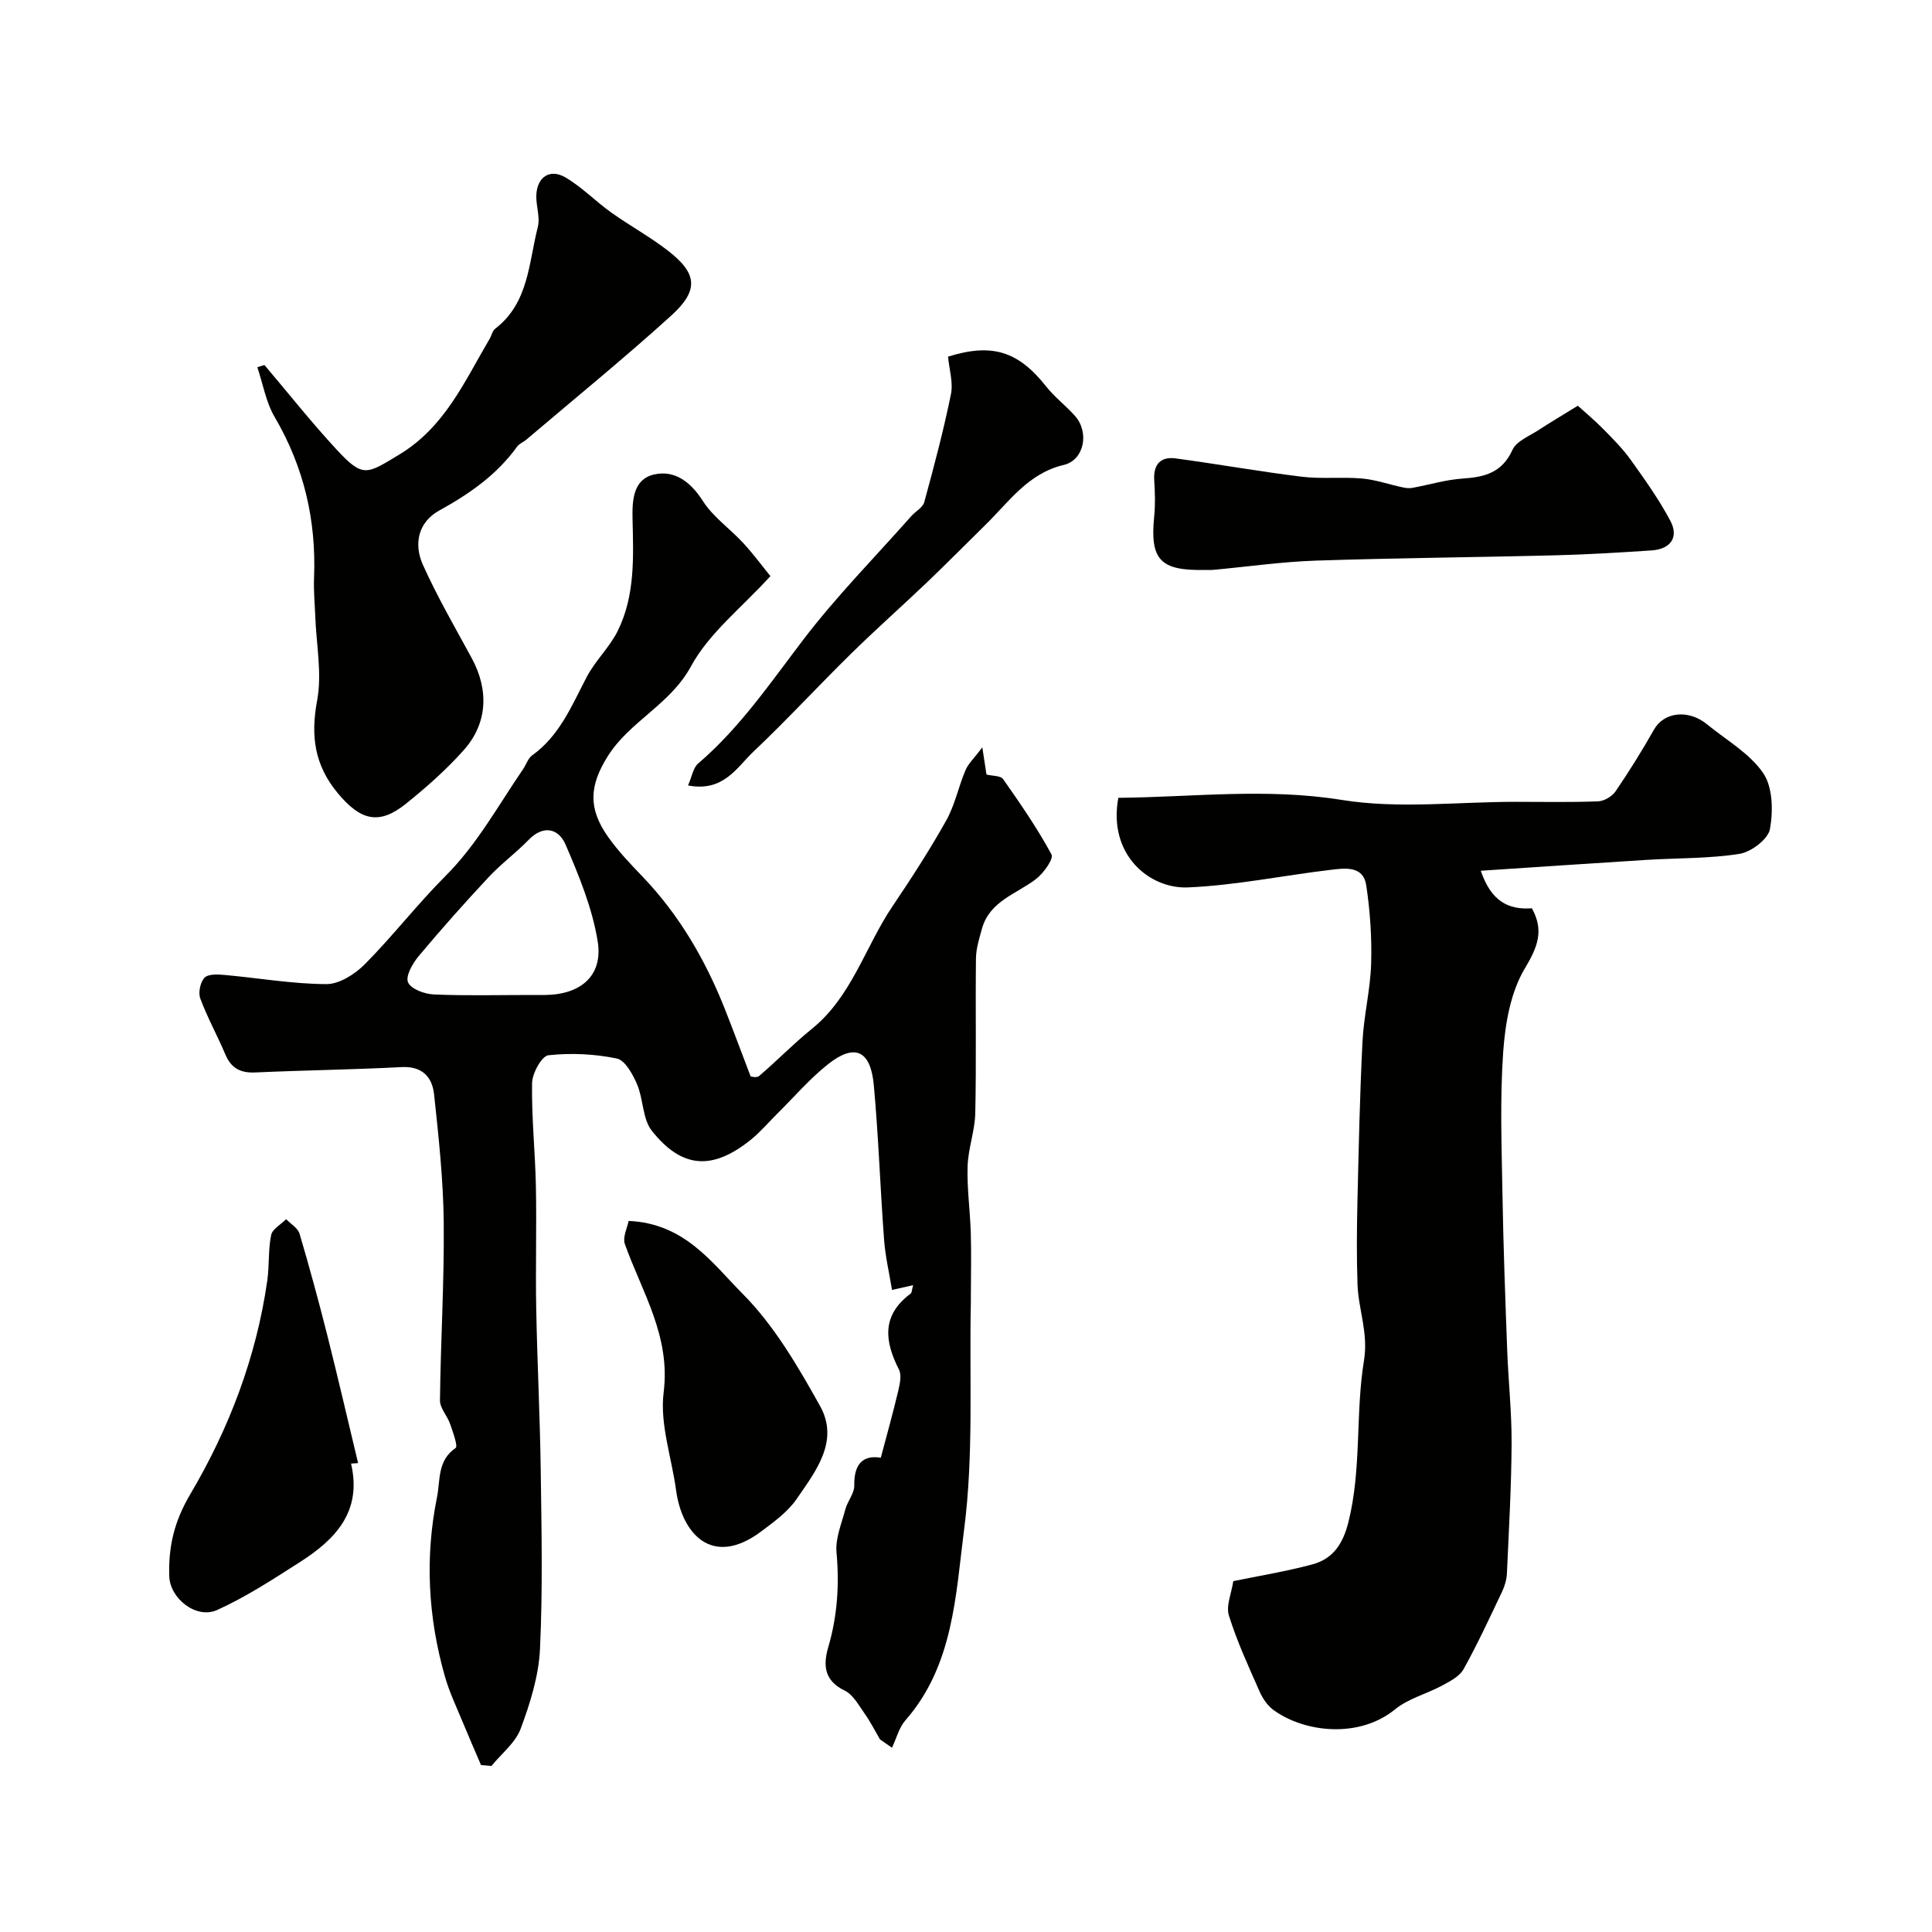 <svg enable-background="new 0 0 400 400" viewBox="0 0 400 400" xmlns="http://www.w3.org/2000/svg"><g fill="#010100"><path d="m189.05 266.08c-1.35.31-2.37.54-4.37.99-.57-3.5-1.38-6.92-1.64-10.38-.8-10.68-1.15-21.39-2.13-32.05-.66-7.21-3.97-8.67-9.48-4.3-3.82 3.03-7.05 6.82-10.54 10.27-1.83 1.81-3.5 3.8-5.49 5.4-7.9 6.33-14.22 5.96-20.45-1.9-1.94-2.46-1.73-6.52-3.05-9.61-.89-2.08-2.48-4.99-4.21-5.35-4.6-.95-9.49-1.18-14.15-.67-1.38.15-3.34 3.72-3.38 5.76-.12 7.09.64 14.19.79 21.29.17 8.49-.09 16.99.07 25.49.21 11.1.78 22.19.93 33.29.17 12.36.43 24.75-.15 37.09-.26 5.57-2.03 11.21-3.99 16.49-1.08 2.92-3.98 5.17-6.06 7.73-.72-.06-1.44-.12-2.16-.18-1.26-2.96-2.56-5.9-3.78-8.87-1.3-3.16-2.8-6.28-3.72-9.56-3.46-12.18-4.14-24.53-1.62-36.99.72-3.57.04-7.62 3.86-10.23.53-.36-.58-3.34-1.16-5.03-.58-1.66-2.1-3.23-2.08-4.83.14-12.27.9-24.53.78-36.79-.09-8.87-1.05-17.74-2-26.58-.38-3.53-2.42-5.86-6.71-5.63-10.09.53-20.2.65-30.29 1.11-3.05.14-4.99-.84-6.2-3.7-1.65-3.9-3.72-7.64-5.2-11.6-.46-1.23 0-3.42.89-4.33.79-.8 2.79-.68 4.21-.55 7 .63 13.99 1.86 20.99 1.89 2.69.01 5.93-2.06 7.98-4.12 5.8-5.85 10.86-12.43 16.68-18.25 6.57-6.57 10.93-14.62 16.09-22.15.64-.94 1.01-2.23 1.87-2.84 5.72-4.11 8.21-10.35 11.31-16.26 1.76-3.35 4.71-6.1 6.39-9.48 3.63-7.31 3.27-15.32 3.08-23.22-.09-3.96.17-8.26 4.53-9.21 4.21-.92 7.49 1.54 10.02 5.49 2.14 3.35 5.67 5.78 8.42 8.77 2.19 2.39 4.13 5.03 5.57 6.8-5.9 6.5-12.68 11.76-16.43 18.66-4.32 7.97-12.67 11.35-17.24 18.63-3.81 6.07-4.12 10.79.08 16.72 2.08 2.94 4.62 5.59 7.12 8.2 7.56 7.9 12.95 17.14 16.97 27.23 1.78 4.47 3.44 9 5.4 14.12-.08 0 1.21.4 1.77-.07 3.69-3.14 7.07-6.65 10.84-9.69 8.36-6.72 11.1-17.06 16.8-25.49 3.9-5.77 7.69-11.64 11.1-17.72 1.79-3.2 2.53-6.98 3.98-10.4.59-1.39 1.82-2.51 3.49-4.73.43 2.81.67 4.34.86 5.62 1.24.31 2.93.21 3.44.94 3.55 5.06 7.09 10.18 10.02 15.6.49.9-1.64 3.89-3.2 5.09-4.06 3.12-9.61 4.55-11.2 10.3-.56 2.02-1.22 4.11-1.24 6.18-.12 10.66.09 21.33-.14 31.98-.08 3.69-1.48 7.35-1.59 11.04-.14 4.57.52 9.16.66 13.75.13 4.19.03 8.4.02 12.59 0 .67 0 1.33-.01 2-.33 15.6.61 31.36-1.38 46.74-1.76 13.6-2.18 28.21-12.16 39.6-1.34 1.53-1.87 3.77-2.78 5.68-.83-.58-1.66-1.15-2.49-1.73-1.05-1.79-1.99-3.67-3.19-5.36-1.22-1.72-2.38-3.9-4.11-4.74-4.27-2.06-4.5-5.26-3.4-9.02 1.88-6.43 2.31-12.89 1.7-19.59-.26-2.9 1.05-5.98 1.83-8.92.45-1.7 1.88-3.31 1.85-4.94-.09-4.58 1.93-6.34 5.49-5.74 1.26-4.77 2.52-9.24 3.59-13.76.34-1.45.77-3.32.17-4.49-3.01-5.91-3.61-11.24 2.4-15.72.28-.17.26-.81.53-1.76zm-79.22-60.08c1 0 1.99.01 2.99 0 7.39-.06 12.06-3.97 10.93-11.06-1.1-6.9-3.88-13.63-6.67-20.11-1.39-3.22-4.51-4.16-7.63-.95-2.62 2.7-5.7 4.96-8.27 7.71-4.98 5.33-9.83 10.79-14.51 16.38-1.25 1.49-2.74 4.13-2.19 5.41.59 1.38 3.42 2.43 5.33 2.51 6.67.29 13.35.11 20.02.11z"/><path d="m255.34 327.36c5.22-1.08 10.85-1.99 16.34-3.46 4.26-1.14 6.34-4.18 7.49-8.74 2.77-11.07 1.43-22.44 3.22-33.42.95-5.8-1.14-10.54-1.33-15.78-.2-5.66-.15-11.33-.02-16.99.26-11.12.49-22.24 1.05-33.34.27-5.38 1.63-10.72 1.79-16.1.16-5.42-.21-10.91-1.02-16.27-.62-4.03-4.37-3.53-7.27-3.18-9.9 1.17-19.74 3.23-29.66 3.65-7.96.33-16.58-6.79-14.39-18.55 15.38-.14 30.66-2.08 46.28.44 11.72 1.89 23.98.38 35.99.39 5.69 0 11.38.12 17.06-.1 1.26-.05 2.9-1.02 3.62-2.08 2.82-4.14 5.48-8.41 7.95-12.77 2.06-3.65 7.1-4.28 11-1.08 3.99 3.26 8.8 5.98 11.6 10.07 2 2.92 2.09 7.85 1.41 11.6-.38 2.09-3.88 4.74-6.29 5.13-6.33 1-12.83.85-19.26 1.25-11.24.7-22.48 1.47-34.32 2.25 2.14 6.3 5.69 8.13 10.58 7.77 2.55 4.62 1.21 7.99-1.46 12.46-2.95 4.92-4.06 11.38-4.48 17.28-.69 9.78-.32 19.65-.15 29.48.18 10.77.58 21.53.98 32.3.24 6.45.95 12.9.91 19.35-.05 8.96-.57 17.91-.97 26.86-.06 1.26-.45 2.59-.99 3.74-2.57 5.4-5.08 10.84-7.98 16.06-.83 1.49-2.77 2.49-4.39 3.37-3.22 1.74-7.02 2.69-9.78 4.94-7.52 6.13-18.76 4.78-25.12.2-1.27-.91-2.3-2.41-2.94-3.87-2.28-5.16-4.66-10.32-6.34-15.68-.67-2.02.5-4.6.89-7.18z"/><path d="m54.76 75.58c4.96 5.85 9.73 11.89 14.94 17.51 5.47 5.9 6.2 5.11 12.95 1.03 9.48-5.72 13.52-15.17 18.71-23.94.42-.7.58-1.68 1.17-2.13 6.96-5.34 6.92-13.65 8.82-21.06.52-2.04-.41-4.41-.31-6.61.17-3.74 2.81-5.53 6.02-3.65 3.41 1.99 6.24 4.95 9.48 7.26 3.84 2.74 8.02 5.02 11.74 7.9 6.11 4.73 6.48 8.2.66 13.48-9.73 8.82-19.93 17.12-29.94 25.63-.62.53-1.49.84-1.94 1.47-4.21 5.85-9.89 9.79-16.12 13.23-4.42 2.44-5.29 6.97-3.39 11.22 2.97 6.63 6.65 12.95 10.12 19.35 3.57 6.58 3.3 13.48-1.66 19.04-3.61 4.05-7.74 7.7-11.97 11.1-5.56 4.47-9.38 3.48-14.08-2.16-4.84-5.8-5.68-11.86-4.3-19.23 1.04-5.6-.18-11.61-.39-17.44-.1-2.65-.36-5.3-.25-7.94.48-11.9-2.09-22.96-8.16-33.31-1.8-3.07-2.42-6.85-3.58-10.3.5-.17.99-.31 1.48-.45z"/><path d="m326.67 84c1.51 1.37 3.48 3.01 5.27 4.83 2.01 2.04 4.06 4.1 5.71 6.41 2.91 4.07 5.84 8.18 8.18 12.59 1.81 3.42.05 5.87-3.93 6.13-6.58.44-13.17.84-19.77 1.01-16.57.42-33.15.55-49.71 1.1-7.04.24-14.05 1.25-21.07 1.9-.66.06-1.33.02-2 .03-9.15.18-11.28-2.14-10.39-11.03.25-2.49.17-5.03.01-7.54-.2-3.28 1.3-4.94 4.45-4.52 8.72 1.17 17.39 2.73 26.12 3.79 4.1.5 8.31.01 12.43.37 2.84.25 5.61 1.23 8.42 1.83.65.14 1.37.23 2.01.11 3.48-.63 6.93-1.7 10.43-1.93 4.56-.3 8.16-1.21 10.31-5.94.84-1.84 3.55-2.87 5.49-4.16 2.31-1.51 4.68-2.9 8.04-4.98z"/><path d="m72.68 303.02c2.34 9.98-3.3 15.74-10.61 20.41-5.56 3.55-11.15 7.21-17.13 9.91-4.3 1.93-9.76-2.37-9.9-7.03-.17-6.06.97-11.24 4.39-17.01 8-13.53 13.66-28.37 15.91-44.19.44-3.12.17-6.35.8-9.41.26-1.25 2.02-2.19 3.1-3.28.96.99 2.43 1.83 2.78 3.01 2.06 6.96 3.96 13.97 5.74 21.01 2.22 8.8 4.26 17.65 6.38 26.48-.5.02-.98.06-1.46.1z"/><path d="m130.15 252.78c11.66.51 17.31 8.76 23.56 15.04 6.56 6.59 11.48 15.04 16.07 23.27 4.05 7.26-.9 13.53-4.86 19.28-1.82 2.64-4.64 4.69-7.27 6.66-10.27 7.72-16.48.38-17.67-8.46-.91-6.78-3.4-13.73-2.58-20.28 1.47-11.69-4.47-20.73-8.03-30.72-.5-1.45.54-3.46.78-4.79z"/><path d="m142.45 162.62c.81-1.83 1.05-3.66 2.1-4.55 8.66-7.41 14.96-16.72 21.8-25.68 6.85-8.97 14.83-17.07 22.33-25.54.88-.99 2.38-1.77 2.68-2.89 2.02-7.4 3.99-14.82 5.52-22.33.5-2.44-.36-5.16-.6-7.79 9.12-2.85 14.53-1.14 20.32 6.18 1.74 2.2 4.05 3.95 5.93 6.05 3.09 3.44 1.93 9.2-2.29 10.19-7.34 1.72-11.28 7.56-16.14 12.33-4.03 3.96-7.99 7.98-12.07 11.88-5.24 5-10.68 9.81-15.84 14.88-6.81 6.69-13.28 13.72-20.21 20.28-3.46 3.28-6.18 8.39-13.53 6.99z"/></g></svg>